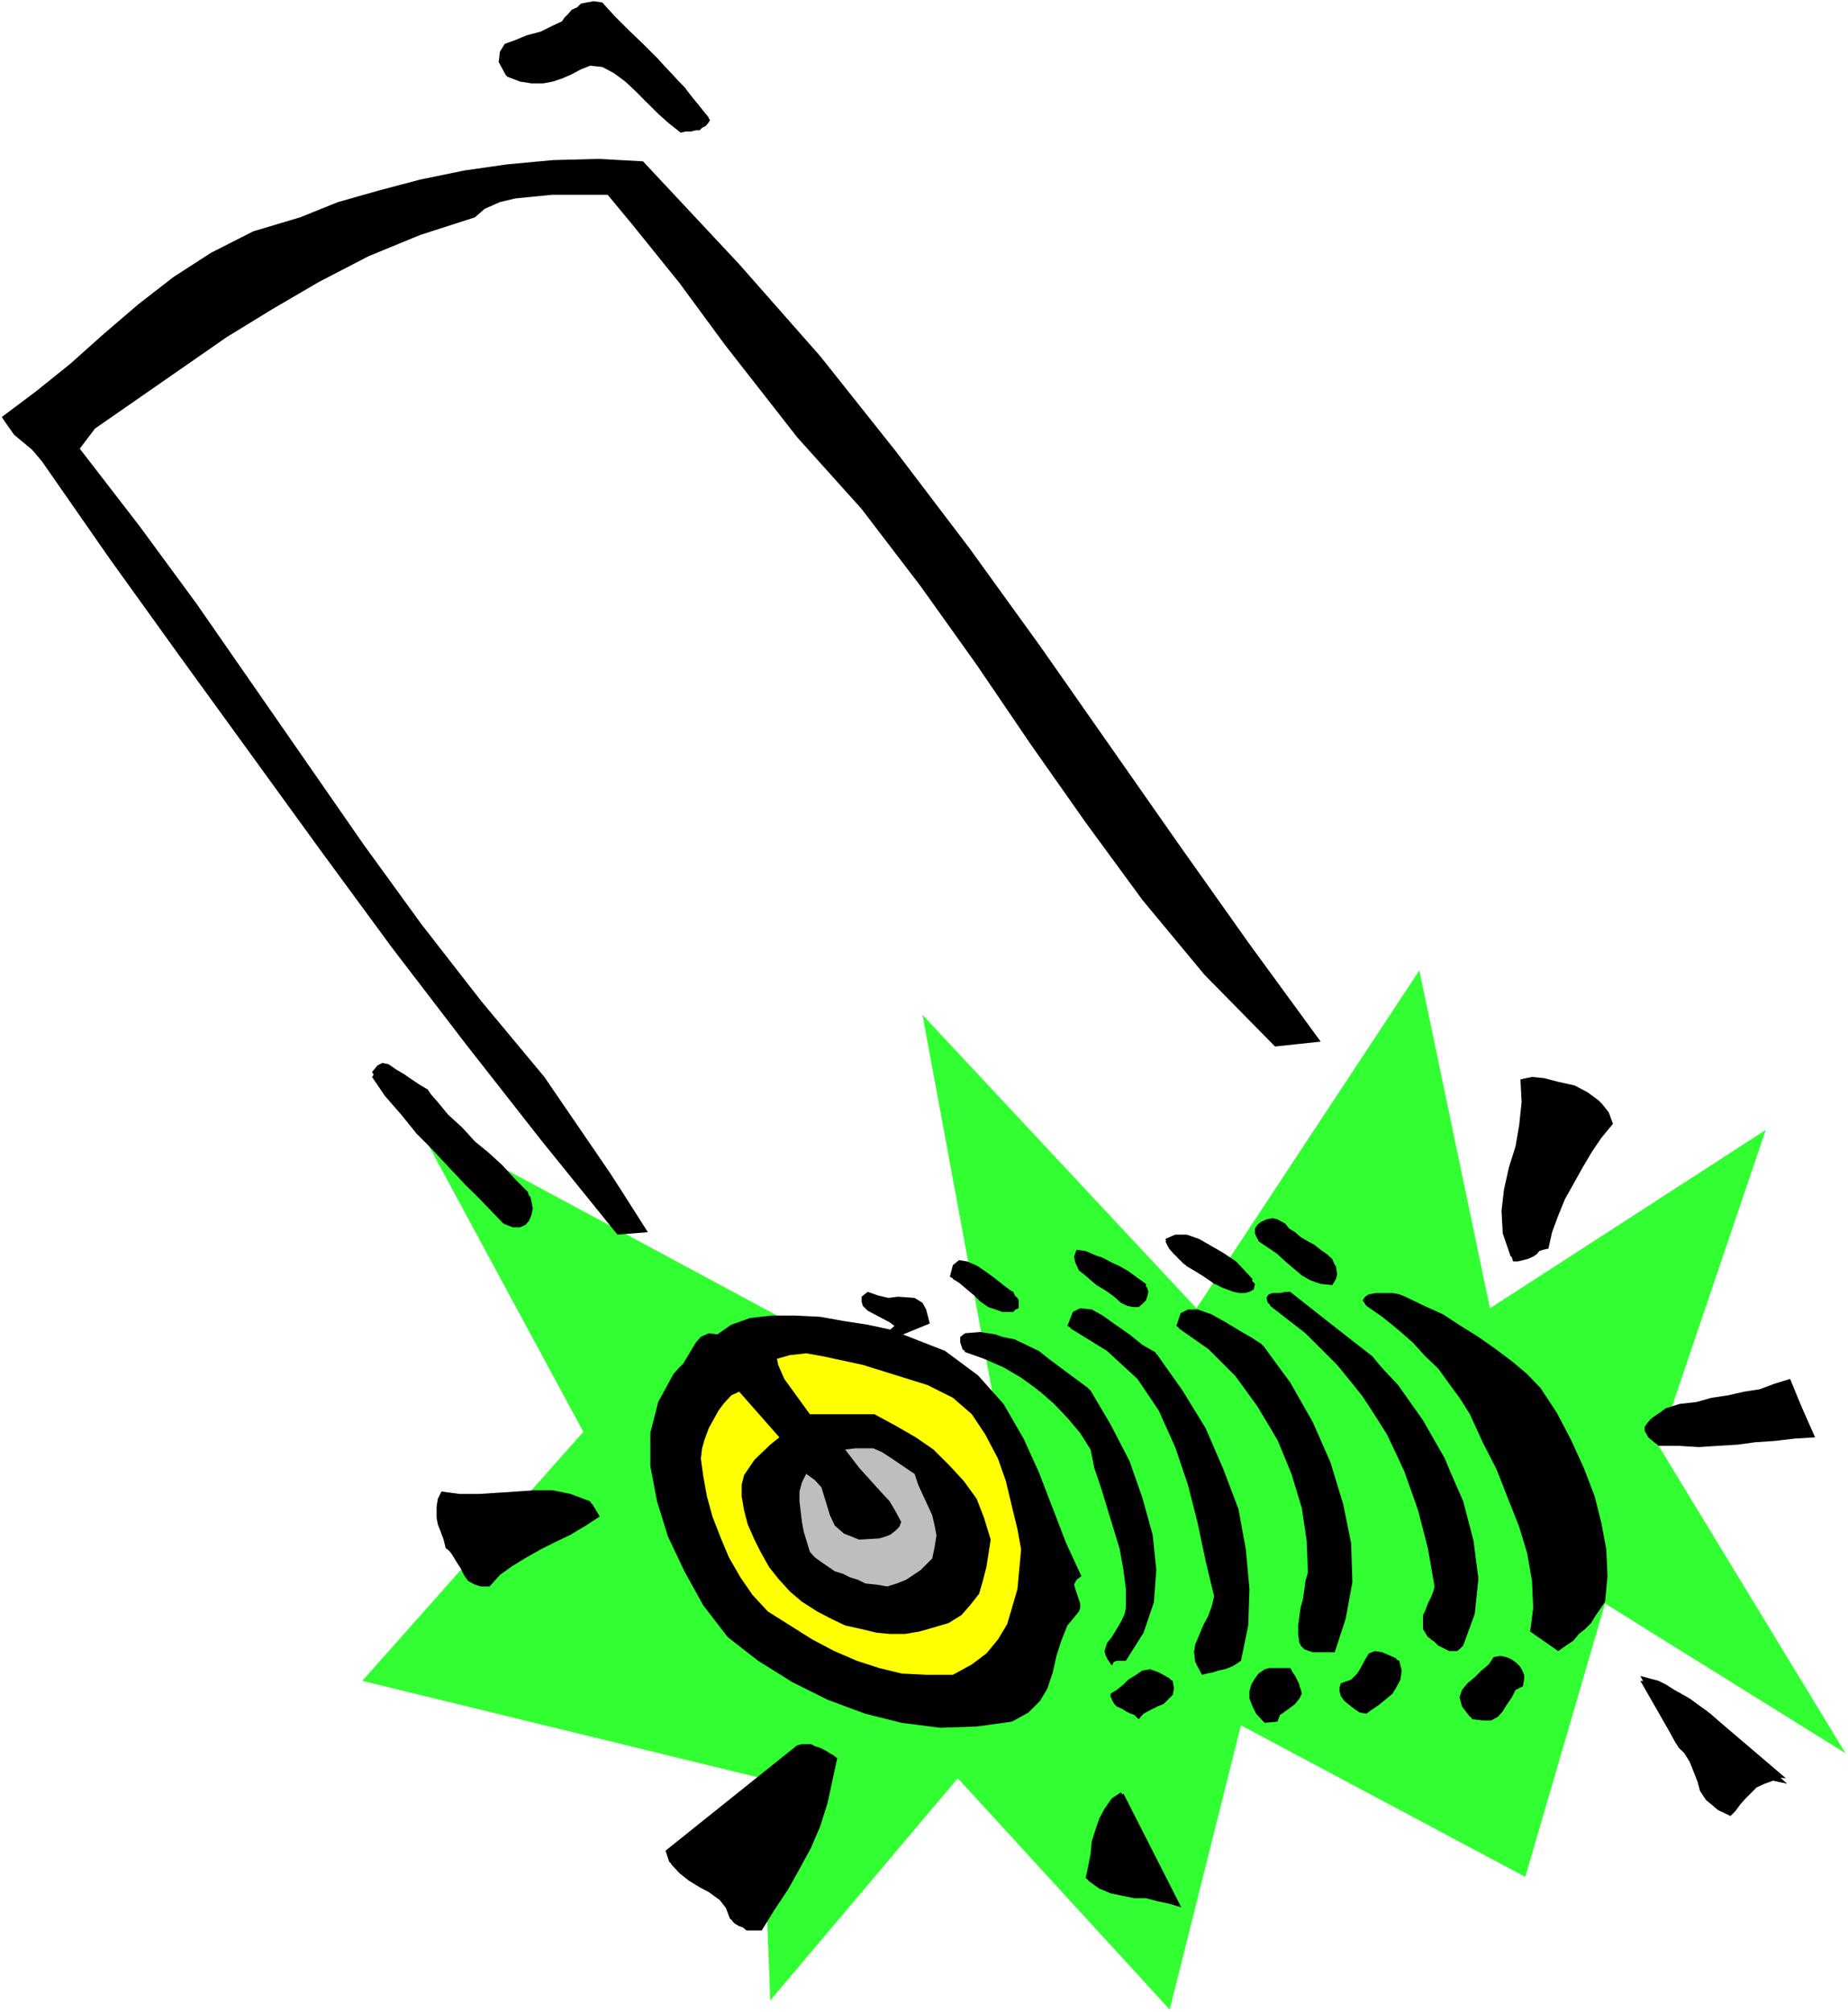 <?xml version="1.0" encoding="UTF-8" standalone="no"?>
<svg
   version="1.0"
   width="129.766mm"
   height="141.292mm"
   id="svg49"
   sodipodi:docname="Lawnmower 20.wmf"
   xmlns:inkscape="http://www.inkscape.org/namespaces/inkscape"
   xmlns:sodipodi="http://sodipodi.sourceforge.net/DTD/sodipodi-0.dtd"
   xmlns="http://www.w3.org/2000/svg"
   xmlns:svg="http://www.w3.org/2000/svg">
  <rect width="100%" height="100%" fill="#808080" stroke="none"/>
  <sodipodi:namedview
     id="namedview49"
     pagecolor="#ffffff"
     bordercolor="#000000"
     borderopacity="0.25"
     inkscape:showpageshadow="2"
     inkscape:pageopacity="0.0"
     inkscape:pagecheckerboard="0"
     inkscape:deskcolor="#d1d1d1"
     inkscape:document-units="mm" />
  <defs
     id="defs1">
    <pattern
       id="WMFhbasepattern"
       patternUnits="userSpaceOnUse"
       width="6"
       height="6"
       x="0"
       y="0" />
  </defs>
  <path
     style="fill:#ffffff;fill-opacity:1;fill-rule:evenodd;stroke:none"
     d="M 0,534.017 H 490.455 V 0 H 0 Z"
     id="path1" />
  <path
     style="fill:#32ff32;fill-opacity:1;fill-rule:evenodd;stroke:none"
     d="m 206.848,349.494 -96.637,-52.028 44.602,82.567 -58.661,66.086 106.009,25.853 2.262,58.976 49.773,-58.976 56.237,61.4 18.907,-75.457 75.467,40.233 21.17,-72.549 63.832,39.748 -49.611,-81.597 28.442,-83.859 -73.205,47.342 -18.746,-89.676 -59.146,89.676 -72.72,-77.881 18.746,101.31 z"
     id="path2" />
  <path
     style="fill:#000000;fill-opacity:1;fill-rule:evenodd;stroke:none"
     d="m 159.822,0.646 3.394,3.716 3.717,3.716 3.717,3.555 4.04,4.039 3.232,3.716 3.717,3.716 3.07,4.039 3.394,4.039 -0.808,0.969 -0.646,0.646 -0.646,0.646 -0.97,0.485 -0.97,0.323 h -1.293 -1.131 l -1.293,0.323 -3.394,-2.424 -2.586,-2.747 -3.07,-2.585 -2.747,-3.07 -3.07,-2.585 -2.909,-2.424 -3.07,-1.293 -3.394,-0.323 -2.262,0.646 -2.424,1.293 -2.586,0.969 -2.747,1.131 -2.586,0.485 h -3.07 l -3.07,-0.485 -3.07,-1.131 -1.939,-3.555 0.323,-2.747 1.293,-2.101 2.747,-0.969 3.07,-1.293 3.717,-0.969 2.909,-1.454 2.747,-1.293 0.646,-0.969 0.97,-0.969 0.97,-1.131 1.454,-0.646 0.97,-0.969 1.616,-0.323 1.778,-0.323 z"
     id="path3" />
  <path
     style="fill:#000000;fill-opacity:1;fill-rule:evenodd;stroke:none"
     d="m 196.182,70.125 21.493,24.398 20.038,25.206 19.392,25.529 18.907,26.176 36.845,52.675 18.422,26.014 19.23,26.337 -12.12,1.293 -18.746,-19.066 -16.483,-19.874 -15.029,-20.52 -14.544,-20.682 -14.382,-21.167 -14.867,-20.844 -15.675,-20.52 -17.13,-19.066 -6.302,-8.079 L 192.465,91.615 180.345,75.134 167.579,59.299 161.277,51.705 h -4.686 -10.181 l -9.696,0.969 -4.04,0.969 -4.04,1.777 -2.586,2.262 -14.544,4.686 -13.736,5.655 -13.09,6.786 -12.443,7.271 -12.12,7.433 -34.906,24.237 -4.04,5.332 15.837,20.52 15.19,20.682 44.278,63.823 15.352,21.167 15.837,20.359 16.806,20.197 17.453,25.529 3.232,5.009 6.787,10.664 -8.08,0.646 -20.362,-25.206 -19.877,-25.368 -19.554,-25.529 -18.746,-25.529 -37.491,-51.705 -18.584,-25.853 -18.099,-26.014 -2.586,-3.07 -4.848,-4.039 -2.262,-3.232 -0.97,-1.454 9.05,-6.786 9.05,-7.271 9.05,-8.079 9.05,-7.756 9.373,-7.271 10.019,-6.463 11.15,-5.655 12.443,-3.716 10.019,-4.039 10.827,-3.07 10.989,-2.908 11.797,-2.424 11.312,-1.616 12.12,-1.131 12.12,-0.323 11.797,0.646 z"
     id="path4" />
  <path
     style="fill:#000000;fill-opacity:1;fill-rule:evenodd;stroke:none"
     d="m 140.107,316.371 0.323,1.616 0.323,1.939 -0.323,1.454 -0.646,1.939 -1.131,0.969 -1.293,0.808 h -1.939 l -2.424,-1.131 -4.363,-4.524 -5.01,-4.847 -4.686,-5.009 -4.363,-4.686 -4.363,-5.009 -4.04,-5.009 -4.04,-5.009 -3.394,-5.332 1.454,-1.777 1.293,-0.646 1.616,0.323 2.101,1.454 1.939,1.131 2.101,1.454 1.939,1.293 1.616,0.969 3.07,3.393 3.07,3.716 3.717,3.393 3.394,3.716 3.555,2.908 3.717,3.393 3.394,3.716 z"
     id="path5" />
  <path
     style="fill:#000000;fill-opacity:1;fill-rule:evenodd;stroke:none"
     d="m 427.27,297.466 -2.909,3.716 -2.424,3.716 -2.586,4.363 -2.101,4.363 -2.262,4.039 -1.778,4.363 -1.616,4.363 -1.293,4.363 -1.454,0.323 -0.97,0.646 -0.646,0.323 -1.131,0.808 -1.293,0.323 -1.293,0.323 h -1.293 -1.293 l -2.101,-6.14 -0.323,-5.978 0.646,-5.655 1.293,-5.817 1.778,-5.655 0.97,-5.655 0.646,-6.14 -0.323,-5.978 3.07,-0.646 3.232,0.323 3.717,0.969 4.363,0.969 3.394,1.777 3.07,2.262 1.939,2.424 z"
     id="path6" />
  <path
     style="fill:#000000;fill-opacity:1;fill-rule:evenodd;stroke:none"
     d="m 353.58,334.144 0.646,1.616 v 1.616 l -0.323,1.777 -0.808,1.616 -2.909,-0.646 -2.747,-0.969 -2.586,-1.777 -2.101,-1.293 -2.262,-1.939 -2.101,-2.101 -2.747,-1.616 -1.939,-1.616 -0.646,-1.454 v -1.293 l 0.646,-0.969 0.97,-0.808 1.454,-0.646 1.616,-0.323 1.293,0.323 2.101,1.131 0.97,1.293 1.616,0.969 1.454,1.293 1.939,1.131 1.778,0.969 1.616,1.293 1.616,1.131 z"
     id="path7" />
  <path
     style="fill:#000000;fill-opacity:1;fill-rule:evenodd;stroke:none"
     d="m 332.411,339.476 -0.323,1.293 -0.808,0.969 -1.293,0.485 -1.293,0.323 -1.616,-0.808 -1.778,-0.323 -1.616,-0.323 -1.454,-0.323 -1.939,-1.616 -2.424,-1.454 -1.616,-1.293 -2.101,-0.969 -1.616,-1.616 -1.293,-1.777 -1.293,-1.293 -0.646,-1.939 2.586,-1.131 h 3.07 l 3.232,1.131 3.394,1.939 3.07,1.777 3.394,2.262 2.262,2.424 z"
     id="path8" />
  <path
     style="fill:#000000;fill-opacity:1;fill-rule:evenodd;stroke:none"
     d="m 268.256,342.546 0.646,0.323 0.323,0.646 0.323,0.969 0.485,0.969 -0.485,0.646 -0.323,0.808 -0.97,0.646 h -0.646 -2.424 l -1.616,-0.323 -2.101,-1.131 -1.616,-1.293 -1.939,-1.616 -2.101,-1.777 -1.616,-1.293 -2.101,-1.293 0.808,-3.07 1.616,-1.293 2.101,0.323 2.262,0.969 2.262,1.454 2.747,1.939 2.424,1.939 z"
     id="path9" />
  <path
     style="fill:#000000;fill-opacity:1;fill-rule:evenodd;stroke:none"
     d="m 304.131,340.769 v 0.969 l -0.323,1.777 -0.323,0.969 -0.97,0.969 -0.97,0.646 -1.454,0.485 -1.616,-0.485 -1.293,-0.646 -2.101,-1.939 -2.424,-1.777 -1.939,-1.293 -2.262,-1.616 -2.101,-1.616 -0.97,-2.101 -0.323,-1.616 0.646,-1.777 2.424,0.323 2.586,1.131 1.939,0.646 2.424,1.293 2.101,0.969 2.262,1.293 2.424,1.777 z"
     id="path10" />
  <path
     style="fill:#000000;fill-opacity:1;fill-rule:evenodd;stroke:none"
     d="m 246.763,351.271 -7.11,2.908 11.15,4.363 8.726,6.463 6.787,7.594 5.333,9.21 4.04,8.887 7.272,18.905 4.04,8.725 -1.293,0.969 -0.646,1.293 0.323,1.131 1.293,3.878 v 1.131 l -0.323,0.969 -3.07,3.716 -1.616,4.039 -1.293,4.039 -0.97,4.363 -1.454,4.363 -1.939,3.232 -3.07,3.07 -4.363,2.424 -9.373,1.293 -9.696,0.323 -10.181,-1.293 -9.696,-2.424 -10.019,-3.716 -9.373,-4.686 -9.05,-5.655 -8.08,-6.302 -6.464,-8.402 -5.01,-9.048 -4.363,-9.21 -2.909,-9.372 -1.778,-9.372 v -8.725 l 2.101,-8.241 4.04,-7.433 1.293,-1.454 1.293,-1.293 3.394,-5.655 1.293,-1.454 2.101,-0.969 2.262,0.323 3.717,-2.585 5.01,-1.777 5.656,-0.646 h 6.141 l 6.787,0.323 6.302,1.131 6.302,0.969 5.979,1.293 1.131,-0.969 -1.293,-0.969 -5.818,-3.07 -1.293,-1.293 -0.323,-1.131 v -1.293 l 1.616,-1.293 2.747,0.969 2.747,0.646 2.586,-0.323 4.363,0.323 2.101,1.293 0.97,1.777 z"
     id="path11" />
  <path
     style="fill:#000000;fill-opacity:1;fill-rule:evenodd;stroke:none"
     d="m 306.555,358.866 6.787,9.856 5.979,10.018 4.686,10.341 4.04,10.826 1.939,10.341 1.131,10.341 -0.485,9.856 -1.616,9.372 -1.293,0.646 -0.97,0.969 -1.131,0.323 -1.293,0.808 -1.293,0.162 -1.454,0.323 -1.293,0.323 -1.293,0.485 -1.778,-2.747 -0.323,-2.585 0.323,-2.101 0.97,-2.262 1.131,-2.747 1.293,-2.424 0.97,-2.585 0.646,-2.747 -2.262,-9.372 -2.101,-10.018 -2.586,-10.179 -3.394,-10.018 -4.363,-9.695 -5.979,-9.048 -8.08,-7.756 -10.181,-5.655 1.454,-3.716 1.939,-0.969 3.07,0.323 2.909,1.616 3.394,2.424 3.717,2.585 3.394,2.747 z"
     id="path12" />
  <path
     style="fill:#000000;fill-opacity:1;fill-rule:evenodd;stroke:none"
     d="m 363.6,359.674 7.434,7.917 6.626,9.372 5.818,10.179 4.202,10.664 3.07,10.503 0.97,10.018 -0.323,9.372 -3.07,8.402 -0.97,0.969 -0.97,0.646 h -1.293 l -0.97,-0.323 -1.778,-0.646 -0.97,-0.646 -1.293,-0.969 -1.131,-0.646 -1.293,-2.101 v -1.616 -2.101 l 0.646,-1.293 0.646,-1.777 0.808,-1.616 0.646,-1.616 0.323,-1.293 -1.778,-10.179 -2.586,-10.018 -3.717,-10.503 -4.686,-10.018 -6.302,-9.695 -7.11,-9.048 -8.726,-8.402 -9.373,-7.433 -0.323,-1.293 0.323,-0.646 0.323,-0.323 0.97,-0.323 h 0.97 0.97 l 1.454,-0.323 h 1.293 z"
     id="path13" />
  <path
     style="fill:#000000;fill-opacity:1;fill-rule:evenodd;stroke:none"
     d="m 334.673,356.604 7.11,9.695 5.979,10.341 4.686,10.826 3.717,10.987 1.616,10.503 0.808,10.341 -1.454,9.695 -2.909,9.21 h -1.454 -1.293 -1.293 -1.131 l -0.97,-0.485 h -1.293 l -0.97,-0.646 -0.97,-0.969 -0.323,-2.424 v -2.262 l 0.323,-2.424 0.323,-2.262 0.646,-2.424 0.323,-2.262 0.323,-2.424 0.646,-2.262 -0.323,-8.402 -1.293,-8.725 -2.747,-9.048 -3.717,-9.048 -5.333,-8.887 -5.979,-8.241 -7.434,-7.433 -8.08,-5.655 1.131,-3.393 1.939,-0.969 h 2.586 l 3.717,1.293 3.07,1.777 3.717,2.262 3.232,1.939 z"
     id="path14" />
  <path
     style="fill:#000000;fill-opacity:1;fill-rule:evenodd;stroke:none"
     d="m 408.848,368.399 4.363,6.625 3.717,7.109 3.394,7.433 2.909,7.594 1.778,7.109 1.293,6.948 0.323,7.109 -0.646,6.786 -1.293,1.939 -1.131,1.616 -1.293,2.101 -1.616,1.616 -1.616,1.293 -1.454,1.777 -1.939,1.293 -2.101,1.454 -7.434,-5.171 0.808,-6.302 -0.323,-7.109 -1.293,-7.433 -2.101,-6.948 -3.07,-7.756 -2.909,-7.433 -3.717,-7.271 -3.394,-7.433 -2.747,-4.363 -2.747,-3.716 -2.909,-4.039 -3.394,-3.232 -3.394,-3.716 -3.878,-3.393 -4.202,-3.393 -4.202,-2.908 -0.97,-1.454 0.646,-0.969 0.97,-0.646 1.939,-0.323 h 1.939 2.424 l 1.778,0.323 1.616,0.646 5.01,2.424 5.01,2.262 4.686,3.07 4.686,2.908 4.363,3.07 4.525,3.393 4.04,3.393 z"
     id="path15" />
  <path
     style="fill:#000000;fill-opacity:1;fill-rule:evenodd;stroke:none"
     d="m 288.779,368.399 5.333,9.048 5.01,9.695 3.394,9.695 2.747,10.179 0.97,8.887 -0.646,9.21 -2.747,7.917 -4.686,7.109 h -2.424 l -0.646,0.323 -0.323,0.969 -1.293,-1.939 -0.323,-1.293 0.646,-2.101 1.293,-1.616 2.424,-4.039 0.97,-2.101 0.323,-1.616 v -5.009 l -0.646,-5.009 -0.97,-5.494 -5.01,-16.481 -1.778,-5.171 -0.97,-5.171 -3.07,-4.686 -3.07,-3.716 -3.555,-3.878 -4.525,-3.393 -4.525,-3.716 -4.686,-2.747 -5.494,-2.262 -5.01,-1.777 -0.646,-1.939 v -1.454 l 1.293,-0.969 4.04,-0.323 4.04,0.646 1.778,0.646 3.232,0.646 3.07,1.454 2.586,1.293 5.171,3.716 2.586,1.939 z"
     id="path16" />
  <path
     style="fill:#000000;fill-opacity:1;fill-rule:evenodd;stroke:none"
     d="m 245.793,366.621 6.302,3.393 5.01,4.686 4.04,5.332 3.394,6.463 2.101,6.302 1.616,6.463 2.424,11.634 -0.646,5.009 -0.808,5.171 -0.97,5.009 -1.293,4.363 -2.424,4.039 -3.07,4.039 -4.04,2.585 -5.333,2.747 h -6.626 l -6.302,-0.485 -6.141,-1.616 -5.979,-1.939 -6.141,-2.747 -5.656,-2.908 -12.12,-6.786 -4.04,-4.363 -3.232,-5.009 -3.07,-5.494 -2.101,-5.009 -2.262,-5.655 -1.454,-5.332 -0.97,-5.332 -0.323,-4.686 0.323,-2.747 0.323,-2.747 0.97,-2.585 2.747,-5.171 1.778,-1.939 1.616,-1.939 2.424,-0.969 10.989,12.28 -2.424,1.777 -4.202,4.039 -1.778,2.262 -1.293,1.939 -0.646,2.747 -0.323,3.07 0.646,3.716 1.293,3.716 3.394,7.594 1.939,3.716 2.747,3.07 2.586,3.393 3.394,3.07 4.04,2.585 3.717,1.616 4.04,1.777 4.04,0.969 4.04,0.969 3.717,0.323 h 3.878 l 3.717,-0.646 3.394,-0.969 4.363,-1.454 3.717,-1.939 2.262,-2.747 2.424,-2.908 0.97,-3.716 0.97,-3.716 0.323,-3.716 0.485,-3.878 -1.778,-5.494 -1.939,-5.009 -3.394,-4.363 -3.394,-4.039 -4.686,-4.039 -4.686,-3.716 -5.333,-2.908 -5.333,-3.07 h -17.13 l -2.747,-3.716 -4.363,-5.978 -0.646,-1.777 -0.97,-1.939 -0.323,-1.616 3.232,-1.131 h 4.525 l 4.686,0.323 10.666,2.747 z"
     id="path17" />
  <path
     style="fill:#000000;fill-opacity:1;fill-rule:evenodd;stroke:none"
     d="m 242.077,390.697 2.747,5.494 1.939,5.332 0.97,5.494 -0.323,2.585 -0.646,2.908 -3.07,3.07 -4.04,3.07 -2.262,0.969 -2.747,0.646 -2.586,-0.323 -3.07,-0.323 -1.616,-0.969 -2.101,-0.646 -1.939,-0.969 -1.939,-0.646 -3.717,-2.101 -1.778,-1.293 -1.293,-1.777 -1.778,-5.332 -0.646,-2.747 -0.323,-2.585 -0.323,-2.747 v -2.262 l 0.646,-2.747 1.131,-2.101 2.586,1.454 1.778,2.262 1.939,7.109 1.778,2.747 1.939,1.616 4.04,1.939 1.616,-0.323 3.717,-0.162 1.616,-0.323 2.747,-1.454 0.97,-0.969 0.646,-1.454 -1.616,-2.908 -1.616,-2.424 -3.717,-4.686 -4.363,-4.363 -2.101,-2.262 -1.293,-2.101 2.262,-0.646 h 2.424 l 2.747,0.323 2.262,0.646 2.424,1.454 2.262,1.293 z"
     id="path18" />
  <path
     style="fill:#000000;fill-opacity:1;fill-rule:evenodd;stroke:none"
     d="m 156.59,398.452 1.939,3.393 -3.717,2.424 -4.04,2.262 -3.555,2.101 -4.202,1.939 -3.878,1.939 -3.717,2.101 -3.07,2.424 -2.747,3.232 h -2.262 l -1.616,-0.323 -1.454,-0.969 -0.97,-1.616 -1.293,-1.777 -1.131,-1.939 -1.293,-1.777 -1.293,-0.969 -0.646,-2.585 -0.808,-2.101 -0.646,-1.616 -0.323,-1.777 v -1.616 -1.293 l 0.323,-2.101 0.97,-1.939 4.848,0.646 h 5.01 l 5.01,-0.323 5.01,-0.323 4.686,-0.323 h 5.01 l 4.686,0.969 z"
     id="path19" />
  <path
     style="fill:#000000;fill-opacity:1;fill-rule:evenodd;stroke:none"
     d="m 481.083,380.679 -5.333,0.323 -5.171,0.808 -5.01,0.323 -5.01,0.646 -5.01,0.323 -5.01,0.323 -5.818,-0.323 h -5.333 l -1.939,-1.616 -0.97,-1.777 v -0.969 l 0.646,-0.969 0.97,-1.131 1.293,-0.969 1.454,-0.969 1.293,-0.969 3.717,-1.131 4.363,-0.485 4.04,-1.131 4.363,-0.646 4.202,-0.969 4.202,-0.646 3.878,-1.454 4.202,-1.293 z"
     id="path20" />
  <path
     style="fill:#000000;fill-opacity:1;fill-rule:evenodd;stroke:none"
     d="m 310.433,445.472 0.808,2.424 -0.323,1.616 -1.293,0.969 -1.454,0.969 -1.616,1.131 -2.101,0.969 -1.616,0.646 -0.97,1.454 -1.454,-1.131 -0.97,-0.646 -1.293,-0.646 -0.646,-0.323 -1.454,-0.646 -0.485,-0.808 -0.808,-0.969 v -0.969 l 1.616,-0.969 1.778,-1.454 1.293,-1.293 2.101,-1.293 1.616,-1.131 2.101,-0.323 2.262,0.808 z"
     id="path21" />
  <path
     style="fill:#000000;fill-opacity:1;fill-rule:evenodd;stroke:none"
     d="m 370.548,440.14 0.808,2.585 -0.323,2.101 -0.808,1.939 -1.293,2.101 -2.101,1.293 -1.939,1.777 -1.616,1.293 -1.293,0.969 -1.454,-0.323 -1.293,-0.646 -1.454,-0.969 -0.97,-0.808 -0.97,-1.293 -0.323,-1.293 v -0.969 l 0.323,-1.131 2.747,-0.969 1.616,-1.616 0.97,-1.616 1.131,-2.101 0.97,-1.616 1.616,-0.646 1.939,0.323 z"
     id="path22" />
  <path
     style="fill:#000000;fill-opacity:1;fill-rule:evenodd;stroke:none"
     d="m 343.723,444.825 1.131,2.262 v 1.777 l -0.323,1.293 -1.131,1.293 -1.616,1.131 -1.293,1.293 -1.454,0.646 -0.646,1.777 -3.07,0.646 -1.939,-2.101 -0.97,-1.939 -0.808,-2.101 v -1.939 l 0.485,-1.777 0.97,-1.616 0.97,-1.293 1.616,-1.131 1.131,-0.323 h 0.97 1.293 1.454 0.97 0.97 l 0.646,1.131 z"
     id="path23" />
  <path
     style="fill:#000000;fill-opacity:1;fill-rule:evenodd;stroke:none"
     d="m 404.161,446.764 -1.939,1.131 -1.293,1.616 -1.454,1.616 -1.293,2.101 -1.778,0.969 -1.293,1.454 -2.262,0.323 -2.747,-0.323 -2.101,-2.747 -0.646,-2.424 0.646,-1.939 1.454,-1.777 1.939,-1.616 1.778,-1.777 1.939,-1.616 1.293,-1.939 1.778,-0.323 1.616,0.323 1.454,0.646 1.293,0.969 0.97,1.131 0.646,1.293 0.323,1.293 z"
     id="path24" />
  <path
     style="fill:#000000;fill-opacity:1;fill-rule:evenodd;stroke:none"
     d="m 221.553,466.315 -1.293,5.978 -1.293,5.978 -2.101,5.817 -2.262,5.655 -2.747,5.655 -3.07,5.494 -3.232,5.009 -3.394,5.009 -1.454,0.323 h -0.97 -0.97 -0.97 l -0.97,-0.323 -0.97,-0.323 -1.131,-0.646 -0.97,-0.646 -1.293,-3.393 -1.778,-2.424 -2.586,-1.616 -2.747,-1.777 -2.909,-1.616 -2.424,-1.939 -2.424,-2.424 -0.97,-2.908 34.906,-27.953 1.293,-0.323 h 1.131 1.293 l 1.293,0.646 1.131,0.323 1.293,0.646 1.293,0.808 z"
     id="path25" />
  <path
     style="fill:#000000;fill-opacity:1;fill-rule:evenodd;stroke:none"
     d="m 453.126,454.197 20.846,17.774 -3.394,-0.323 -2.586,0.646 -2.101,1.131 -1.616,1.616 -1.778,1.616 -1.293,1.616 -1.293,1.777 -1.293,1.293 -3.394,-1.616 -2.424,-1.939 -1.616,-2.424 -0.646,-2.424 -1.131,-2.908 -0.97,-2.424 -1.616,-2.585 -2.101,-2.424 -9.373,-17.774 2.424,0.646 2.424,0.646 1.939,0.969 2.262,1.454 1.778,0.969 2.262,1.293 2.424,1.777 z"
     id="path26" />
  <path
     style="fill:#000000;fill-opacity:1;fill-rule:evenodd;stroke:none"
     d="m 312.857,505.902 -3.232,-1.293 -3.07,-0.808 -3.07,-0.323 -3.07,-0.323 -2.909,-0.646 -3.394,-0.646 -3.07,-1.293 -2.909,-2.101 0.646,-3.07 0.646,-3.232 0.323,-3.393 0.97,-3.07 0.97,-2.908 1.454,-2.747 1.939,-2.747 2.424,-1.616 z"
     id="path27" />
  <path
     style="fill:#000000;fill-opacity:1;fill-rule:evenodd;stroke:none"
     d="m 160.145,1.616 3.717,3.716 3.717,3.716 3.717,3.716 4.04,3.716 3.394,3.555 3.232,3.716 3.394,4.039 3.07,4.039 -0.323,0.646 -0.808,0.969 -0.97,0.485 -0.646,0.646 h -0.97 l -1.293,0.323 h -1.454 l -1.293,0.323 -3.07,-2.424 -2.909,-2.585 -3.07,-3.07 -2.747,-2.747 -2.909,-2.747 -3.07,-2.262 -3.07,-1.616 -3.232,-0.323 -2.424,0.969 -2.424,1.293 -2.586,1.131 -2.424,0.808 -2.586,0.485 h -3.07 l -3.07,-0.485 -3.394,-1.293 -1.616,-3.555 v -2.424 l 1.616,-2.101 2.747,-1.293 3.07,-0.969 3.717,-0.969 3.07,-1.454 2.262,-1.293 0.97,-0.969 0.646,-0.969 0.97,-0.969 1.454,-0.808 0.97,-0.969 1.616,-0.323 h 2.101 z"
     id="path28" />
  <path
     style="fill:#000000;fill-opacity:1;fill-rule:evenodd;stroke:none"
     d="m 140.753,317.663 0.323,1.293 0.323,1.777 -0.323,1.616 -0.646,1.616 -0.97,1.131 -1.454,0.646 h -1.939 l -2.424,-0.969 -4.686,-4.847 -4.686,-5.009 -4.686,-4.686 -4.363,-4.686 -4.686,-4.686 -4.04,-5.009 -4.363,-5.009 -3.394,-5.009 1.454,-1.939 1.616,-0.808 1.939,0.323 2.101,1.131 1.616,1.293 2.424,1.293 1.939,1.293 1.616,0.646 2.747,4.201 3.394,3.555 3.394,3.393 3.555,3.716 3.394,3.232 3.717,3.393 3.717,3.393 z"
     id="path29" />
  <path
     style="fill:#000000;fill-opacity:1;fill-rule:evenodd;stroke:none"
     d="m 428.078,298.274 -3.07,3.716 -2.424,3.555 -2.586,4.363 -2.424,4.363 -2.262,4.039 -1.778,4.363 -1.616,4.363 -0.97,4.363 -1.454,0.323 -0.97,0.323 -0.646,0.808 -0.97,0.646 -1.454,0.646 -1.293,0.323 -1.293,0.323 h -1.293 l -2.101,-6.463 -0.323,-5.978 0.646,-5.655 1.454,-6.14 1.293,-5.655 1.293,-5.978 0.646,-6.14 -0.323,-5.655 3.07,-0.646 3.394,0.323 3.555,0.969 4.202,1.293 3.555,1.454 3.07,2.262 1.939,2.424 z"
     id="path30" />
  <path
     style="fill:#000000;fill-opacity:1;fill-rule:evenodd;stroke:none"
     d="m 353.58,334.79 0.97,1.293 0.323,2.101 -0.323,1.293 -0.97,1.616 -3.07,-0.323 -2.747,-0.969 -2.262,-1.293 -2.101,-1.777 -2.262,-1.939 -2.101,-1.939 -2.586,-1.777 -2.424,-1.616 -0.323,-1.454 v -1.293 l 0.323,-0.646 0.97,-0.969 1.454,-0.808 h 1.616 l 1.293,0.485 1.778,0.646 1.293,0.969 1.778,1.293 1.293,1.131 1.939,1.293 1.616,0.969 1.778,0.969 1.616,1.131 z"
     id="path31" />
  <path
     style="fill:#000000;fill-opacity:1;fill-rule:evenodd;stroke:none"
     d="m 333.057,340.769 -0.323,1.454 -1.131,0.646 -1.293,0.323 h -1.293 l -1.616,-0.323 -1.778,-0.646 -1.293,-0.485 -1.293,-0.646 -2.101,-1.293 -1.939,-1.293 -2.101,-1.293 -1.939,-1.131 -1.616,-1.616 -1.778,-1.616 -1.293,-1.454 -0.97,-1.939 2.586,-1.131 3.394,0.485 2.909,0.969 3.717,1.616 3.394,2.101 3.07,2.585 2.262,2.101 z"
     id="path32" />
  <path
     style="fill:#000000;fill-opacity:1;fill-rule:evenodd;stroke:none"
     d="m 268.579,343.516 0.646,0.323 0.808,0.646 0.323,0.646 v 0.969 1.131 l -0.808,0.323 -0.646,0.646 h -0.646 -2.262 l -1.778,-0.646 -1.939,-0.646 -2.101,-1.454 -1.616,-1.616 -1.939,-1.616 -2.101,-1.777 -1.616,-0.969 0.646,-3.393 1.293,-0.969 h 2.101 l 2.586,0.969 2.262,1.616 2.747,2.424 2.101,1.616 z"
     id="path33" />
  <path
     style="fill:#000000;fill-opacity:1;fill-rule:evenodd;stroke:none"
     d="m 304.454,341.738 0.323,1.131 -0.323,1.293 -0.323,0.969 -0.97,0.969 -0.97,0.808 h -1.454 l -1.616,-0.323 -1.616,-0.808 -1.778,-1.616 -2.262,-1.616 -2.424,-1.454 -1.939,-1.616 -2.101,-2.101 -0.97,-1.616 -0.323,-1.616 0.646,-1.616 2.424,0.323 2.262,0.646 2.101,0.969 2.424,1.293 1.939,0.969 2.262,1.777 2.424,1.293 z"
     id="path34" />
  <path
     style="fill:#000000;fill-opacity:1;fill-rule:evenodd;stroke:none"
     d="m 307.201,359.674 6.626,9.372 6.141,10.018 4.686,10.826 4.04,10.664 1.939,10.664 0.97,10.503 -0.323,9.695 -1.939,9.372 -0.97,0.646 -0.97,0.646 -1.454,0.646 -0.97,0.323 -1.616,0.323 -1.454,0.485 -1.616,0.323 -1.293,0.323 -1.454,-2.747 -0.323,-2.585 0.323,-2.424 1.454,-2.262 0.97,-2.424 1.293,-2.424 0.97,-2.585 0.808,-2.747 -2.424,-9.372 -2.424,-10.018 -2.586,-10.179 -3.07,-10.341 -4.686,-9.695 -5.979,-8.725 -8.08,-7.433 -9.696,-5.978 0.97,-3.393 1.939,-1.293 2.747,0.323 3.394,2.101 3.232,2.262 4.04,2.585 3.394,2.424 z"
     id="path35" />
  <path
     style="fill:#000000;fill-opacity:1;fill-rule:evenodd;stroke:none"
     d="m 364.246,359.997 7.11,8.725 6.626,9.372 5.818,10.018 4.525,10.341 2.747,10.503 1.293,10.018 -0.97,9.372 -3.07,8.402 -0.97,0.969 -0.646,0.485 h -0.97 -1.131 l -1.616,-0.808 -1.293,-0.646 -0.97,-0.969 -0.97,-0.646 -1.454,-2.424 v -1.616 -1.777 l 0.646,-1.293 0.808,-1.616 0.646,-1.293 0.646,-1.777 0.323,-1.293 -1.616,-10.503 -2.747,-10.018 -3.717,-10.341 -5.01,-10.179 -5.979,-9.695 -7.434,-9.048 -8.403,-8.402 -9.373,-7.271 -0.323,-1.454 0.323,-0.646 0.323,-0.646 h 0.97 l 0.97,-0.323 h 1.131 1.293 1.293 z"
     id="path36" />
  <path
     style="fill:#000000;fill-opacity:1;fill-rule:evenodd;stroke:none"
     d="m 335.32,357.25 7.11,9.695 5.979,10.503 4.686,10.664 3.394,11.149 2.101,10.341 0.323,10.341 -1.778,9.695 -2.909,8.887 h -1.131 -1.293 -0.97 -1.454 -0.97 l -0.97,-0.323 -1.293,-0.485 -0.97,-0.969 -0.323,-2.262 v -2.424 l 0.323,-2.747 0.646,-2.262 0.323,-2.262 0.646,-2.424 0.323,-2.101 0.646,-2.262 -0.323,-8.402 -1.616,-8.725 -2.424,-9.048 -4.04,-9.048 -5.01,-9.048 -5.979,-8.079 -7.434,-7.433 -8.08,-5.655 0.97,-3.393 2.101,-1.293 3.07,0.323 2.909,0.969 3.394,1.777 3.717,2.262 3.394,1.939 z"
     id="path37" />
  <path
     style="fill:#000000;fill-opacity:1;fill-rule:evenodd;stroke:none"
     d="m 289.425,369.045 5.333,9.048 5.01,9.695 3.394,9.695 2.747,9.856 0.97,9.372 -0.646,8.564 -2.747,8.079 -4.686,7.433 h -2.424 l -0.808,0.323 -0.485,0.969 -1.293,-1.939 v -1.616 l 0.646,-2.101 1.131,-1.616 0.808,-2.101 1.454,-1.616 0.97,-2.101 0.646,-1.616 v -5.009 l -0.646,-5.332 -0.97,-5.494 -1.454,-5.009 -3.878,-10.987 -1.778,-5.494 -1.293,-5.332 -2.747,-4.363 -3.394,-4.039 -3.555,-3.716 -4.04,-3.555 -4.686,-3.393 -4.686,-2.747 -5.171,-2.262 -5.01,-1.777 -0.97,-1.939 0.323,-1.777 1.131,-0.485 1.939,-0.485 h 1.616 l 6.141,0.969 3.717,0.808 2.586,1.293 3.07,1.293 5.01,4.039 2.586,2.101 z"
     id="path38" />
  <path
     style="fill:#ffff00;fill-opacity:1;fill-rule:evenodd;stroke:none"
     d="m 246.117,367.591 6.787,3.393 5.01,4.363 3.555,5.332 3.394,6.463 2.101,5.978 1.616,6.786 1.454,5.978 0.97,5.332 -0.97,10.503 -1.454,5.009 -1.293,4.363 -2.424,4.039 -3.07,3.716 -3.878,2.908 -5.01,2.747 h -7.11 l -6.464,-0.323 -5.979,-1.454 -5.979,-1.939 -5.979,-2.585 -5.818,-3.07 -11.797,-7.433 -4.04,-4.363 -3.232,-4.686 -3.07,-5.332 -2.101,-5.009 -2.262,-5.817 -1.454,-5.332 -0.97,-5.332 -0.646,-4.686 0.323,-2.747 0.646,-2.262 1.131,-3.07 2.586,-4.686 1.454,-1.939 1.939,-2.101 2.101,-0.969 10.666,12.118 -2.424,1.939 -4.202,4.039 -2.747,4.039 -0.646,2.585 v 3.07 l 0.646,3.716 0.97,3.716 1.778,4.039 1.616,3.232 2.262,4.039 2.424,3.07 3.07,3.393 3.232,2.747 4.04,2.585 3.717,1.939 3.717,1.777 4.363,0.969 4.04,0.969 3.555,0.323 h 3.878 l 3.878,-0.646 3.394,-0.969 4.363,-1.293 3.394,-2.101 2.262,-2.585 2.424,-3.07 0.97,-3.393 0.97,-3.716 1.131,-7.271 -1.778,-5.817 -1.939,-5.009 -3.394,-4.686 -3.717,-4.039 -4.363,-4.363 -4.686,-3.232 -5.333,-3.07 -5.656,-3.07 h -17.13 l -6.787,-9.372 -1.616,-3.716 -0.323,-1.616 3.394,-0.969 4.363,-0.485 4.525,0.808 10.504,2.262 z"
     id="path39" />
  <path
     style="fill:#bebebe;fill-opacity:1;fill-rule:evenodd;stroke:none"
     d="m 242.723,391.181 0.97,2.908 3.717,8.079 0.646,2.747 0.485,2.585 -0.485,3.07 -0.646,3.07 -3.07,3.07 -3.878,2.585 -2.424,0.969 -2.586,0.808 -2.747,-0.485 -3.07,-0.323 -1.939,-0.969 -2.101,-0.646 -1.939,-0.969 -2.101,-0.646 -3.555,-2.424 -1.778,-1.293 -1.293,-1.454 -1.616,-5.332 -0.485,-2.585 -0.646,-5.494 v -2.585 l 0.646,-2.424 1.131,-2.262 2.262,1.616 1.778,1.939 2.262,7.433 1.293,2.747 2.424,2.101 4.04,1.616 5.333,-0.323 1.616,-0.485 1.293,-0.485 1.454,-1.131 0.97,-0.969 0.485,-1.293 -1.454,-2.747 -1.616,-2.747 -2.101,-2.262 -5.979,-6.625 -3.717,-4.847 2.747,-0.323 h 2.262 2.424 l 2.262,0.969 2.262,1.454 4.525,3.07 z"
     id="path40" />
  <path
     style="fill:#000000;fill-opacity:1;fill-rule:evenodd;stroke:none"
     d="m 157.237,399.26 1.939,3.232 -3.717,2.424 -4.04,2.424 -4.04,1.939 -3.878,1.939 -3.717,2.101 -3.717,2.262 -3.394,2.424 -2.747,3.07 h -2.262 l -1.616,-0.485 -1.778,-0.969 -0.97,-1.293 -0.97,-1.939 -1.131,-1.777 -1.293,-2.101 -0.97,-1.293 -0.97,-2.262 -0.808,-1.939 -0.323,-1.777 -0.323,-1.293 v -1.777 -1.293 l 0.323,-1.939 0.808,-1.777 5.01,0.323 h 5.01 l 4.686,-0.646 5.01,-0.323 5.01,-0.323 h 5.01 l 4.686,0.969 z"
     id="path41" />
  <path
     style="fill:#000000;fill-opacity:1;fill-rule:evenodd;stroke:none"
     d="m 481.729,381.487 -5.333,0.323 -5.494,0.646 -5.01,0.323 -4.686,0.646 -5.333,0.323 -5.01,0.323 -5.333,-0.323 h -5.333 l -2.101,-1.939 -0.97,-1.454 v -1.293 l 0.646,-0.969 0.97,-1.131 0.97,-0.969 1.293,-0.969 1.131,-0.646 4.04,-1.131 4.363,-0.646 4.363,-0.969 4.363,-0.646 4.04,-0.969 4.04,-0.969 3.555,-0.969 4.202,-1.454 z"
     id="path42" />
  <path
     style="fill:#000000;fill-opacity:1;fill-rule:evenodd;stroke:none"
     d="m 311.241,446.118 0.323,2.101 -0.323,1.616 -0.97,0.969 -1.454,1.454 -1.616,0.646 -1.939,0.969 -1.778,0.969 -1.293,1.454 -1.131,-1.131 -0.97,-0.323 -1.293,-0.646 -0.97,-0.646 -1.454,-0.646 -0.646,-0.646 -0.646,-1.131 v -0.969 l 2.101,-0.969 1.293,-0.969 1.616,-1.777 2.101,-1.293 1.293,-0.969 2.424,-0.323 2.262,0.646 z"
     id="path43" />
  <path
     style="fill:#000000;fill-opacity:1;fill-rule:evenodd;stroke:none"
     d="m 371.356,440.786 0.646,2.585 -0.323,2.424 -1.131,2.101 -0.97,1.616 -1.939,1.616 -1.778,1.454 -1.939,1.293 -1.293,0.969 -1.778,-0.323 -0.97,-0.646 -1.293,-0.969 -1.131,-0.969 -0.97,-1.454 -0.646,-0.969 v -0.969 l 0.646,-0.969 2.424,-0.808 1.616,-1.616 1.454,-1.777 0.97,-1.939 0.97,-1.939 1.616,-0.646 2.101,0.323 z"
     id="path44" />
  <path
     style="fill:#000000;fill-opacity:1;fill-rule:evenodd;stroke:none"
     d="m 344.208,446.118 0.97,2.101 0.323,1.293 -0.646,1.293 -1.131,1.454 -1.293,0.969 -1.293,0.969 -1.454,0.969 -0.646,1.777 -3.394,0.323 -1.616,-2.101 -0.97,-1.616 -0.646,-2.101 v -1.939 l 0.323,-1.616 0.97,-1.777 0.97,-1.293 1.778,-0.969 h 0.97 0.97 0.97 1.454 0.97 l 0.97,0.323 0.646,0.646 z"
     id="path45" />
  <path
     style="fill:#000000;fill-opacity:1;fill-rule:evenodd;stroke:none"
     d="m 404.161,447.572 -1.939,0.969 -0.97,1.939 -1.454,2.101 -0.97,1.616 -1.293,1.454 -1.778,0.969 h -2.262 l -2.747,-0.323 -1.939,-2.747 -0.808,-2.424 0.808,-1.939 1.293,-1.616 1.616,-1.777 2.101,-1.616 1.939,-2.101 1.454,-1.939 h 1.293 l 1.616,0.323 1.778,0.646 1.293,0.969 0.646,0.969 0.646,1.454 v 1.293 z"
     id="path46" />
  <path
     style="fill:#000000;fill-opacity:1;fill-rule:evenodd;stroke:none"
     d="m 222.2,466.638 -1.293,5.978 -1.293,5.978 -1.939,6.14 -2.424,5.655 -3.07,5.655 -3.07,5.494 -3.555,5.332 -3.394,5.494 h -0.97 -0.97 -1.131 -0.97 l -0.97,-0.808 -0.97,-0.323 -1.131,-0.646 -0.646,-0.646 -1.616,-3.393 -1.778,-2.262 -2.909,-2.101 -2.424,-1.293 -2.909,-1.777 -2.424,-1.939 -2.101,-2.262 -0.97,-3.07 34.906,-27.953 1.131,-0.323 h 1.293 1.293 l 1.293,0.646 1.131,0.323 1.293,0.808 1.293,0.323 z"
     id="path47" />
  <path
     style="fill:#000000;fill-opacity:1;fill-rule:evenodd;stroke:none"
     d="m 453.934,454.843 20.362,18.582 -3.717,-0.808 -2.262,0.808 -2.101,0.969 -1.293,1.293 -1.616,1.616 -1.454,1.616 -1.293,1.777 -1.293,1.293 -3.394,-1.616 -2.262,-2.101 -1.778,-2.262 -0.97,-2.262 -0.646,-3.07 -1.131,-2.424 -1.616,-2.585 -1.939,-1.777 -10.181,-17.774 2.747,0.323 2.424,0.646 1.939,0.808 2.262,1.293 2.101,0.969 2.262,1.777 2.101,1.616 z"
     id="path48" />
  <path
     style="fill:#000000;fill-opacity:1;fill-rule:evenodd;stroke:none"
     d="m 313.504,506.225 -3.232,-0.969 -3.07,-0.646 -3.07,-0.808 h -3.07 l -3.232,-0.646 -3.07,-0.646 -3.07,-1.293 -2.909,-2.101 0.323,-3.07 0.646,-3.232 0.646,-3.07 0.97,-3.393 0.808,-2.908 1.616,-2.747 1.939,-2.747 2.424,-1.939 z"
     id="path49" />
</svg>
